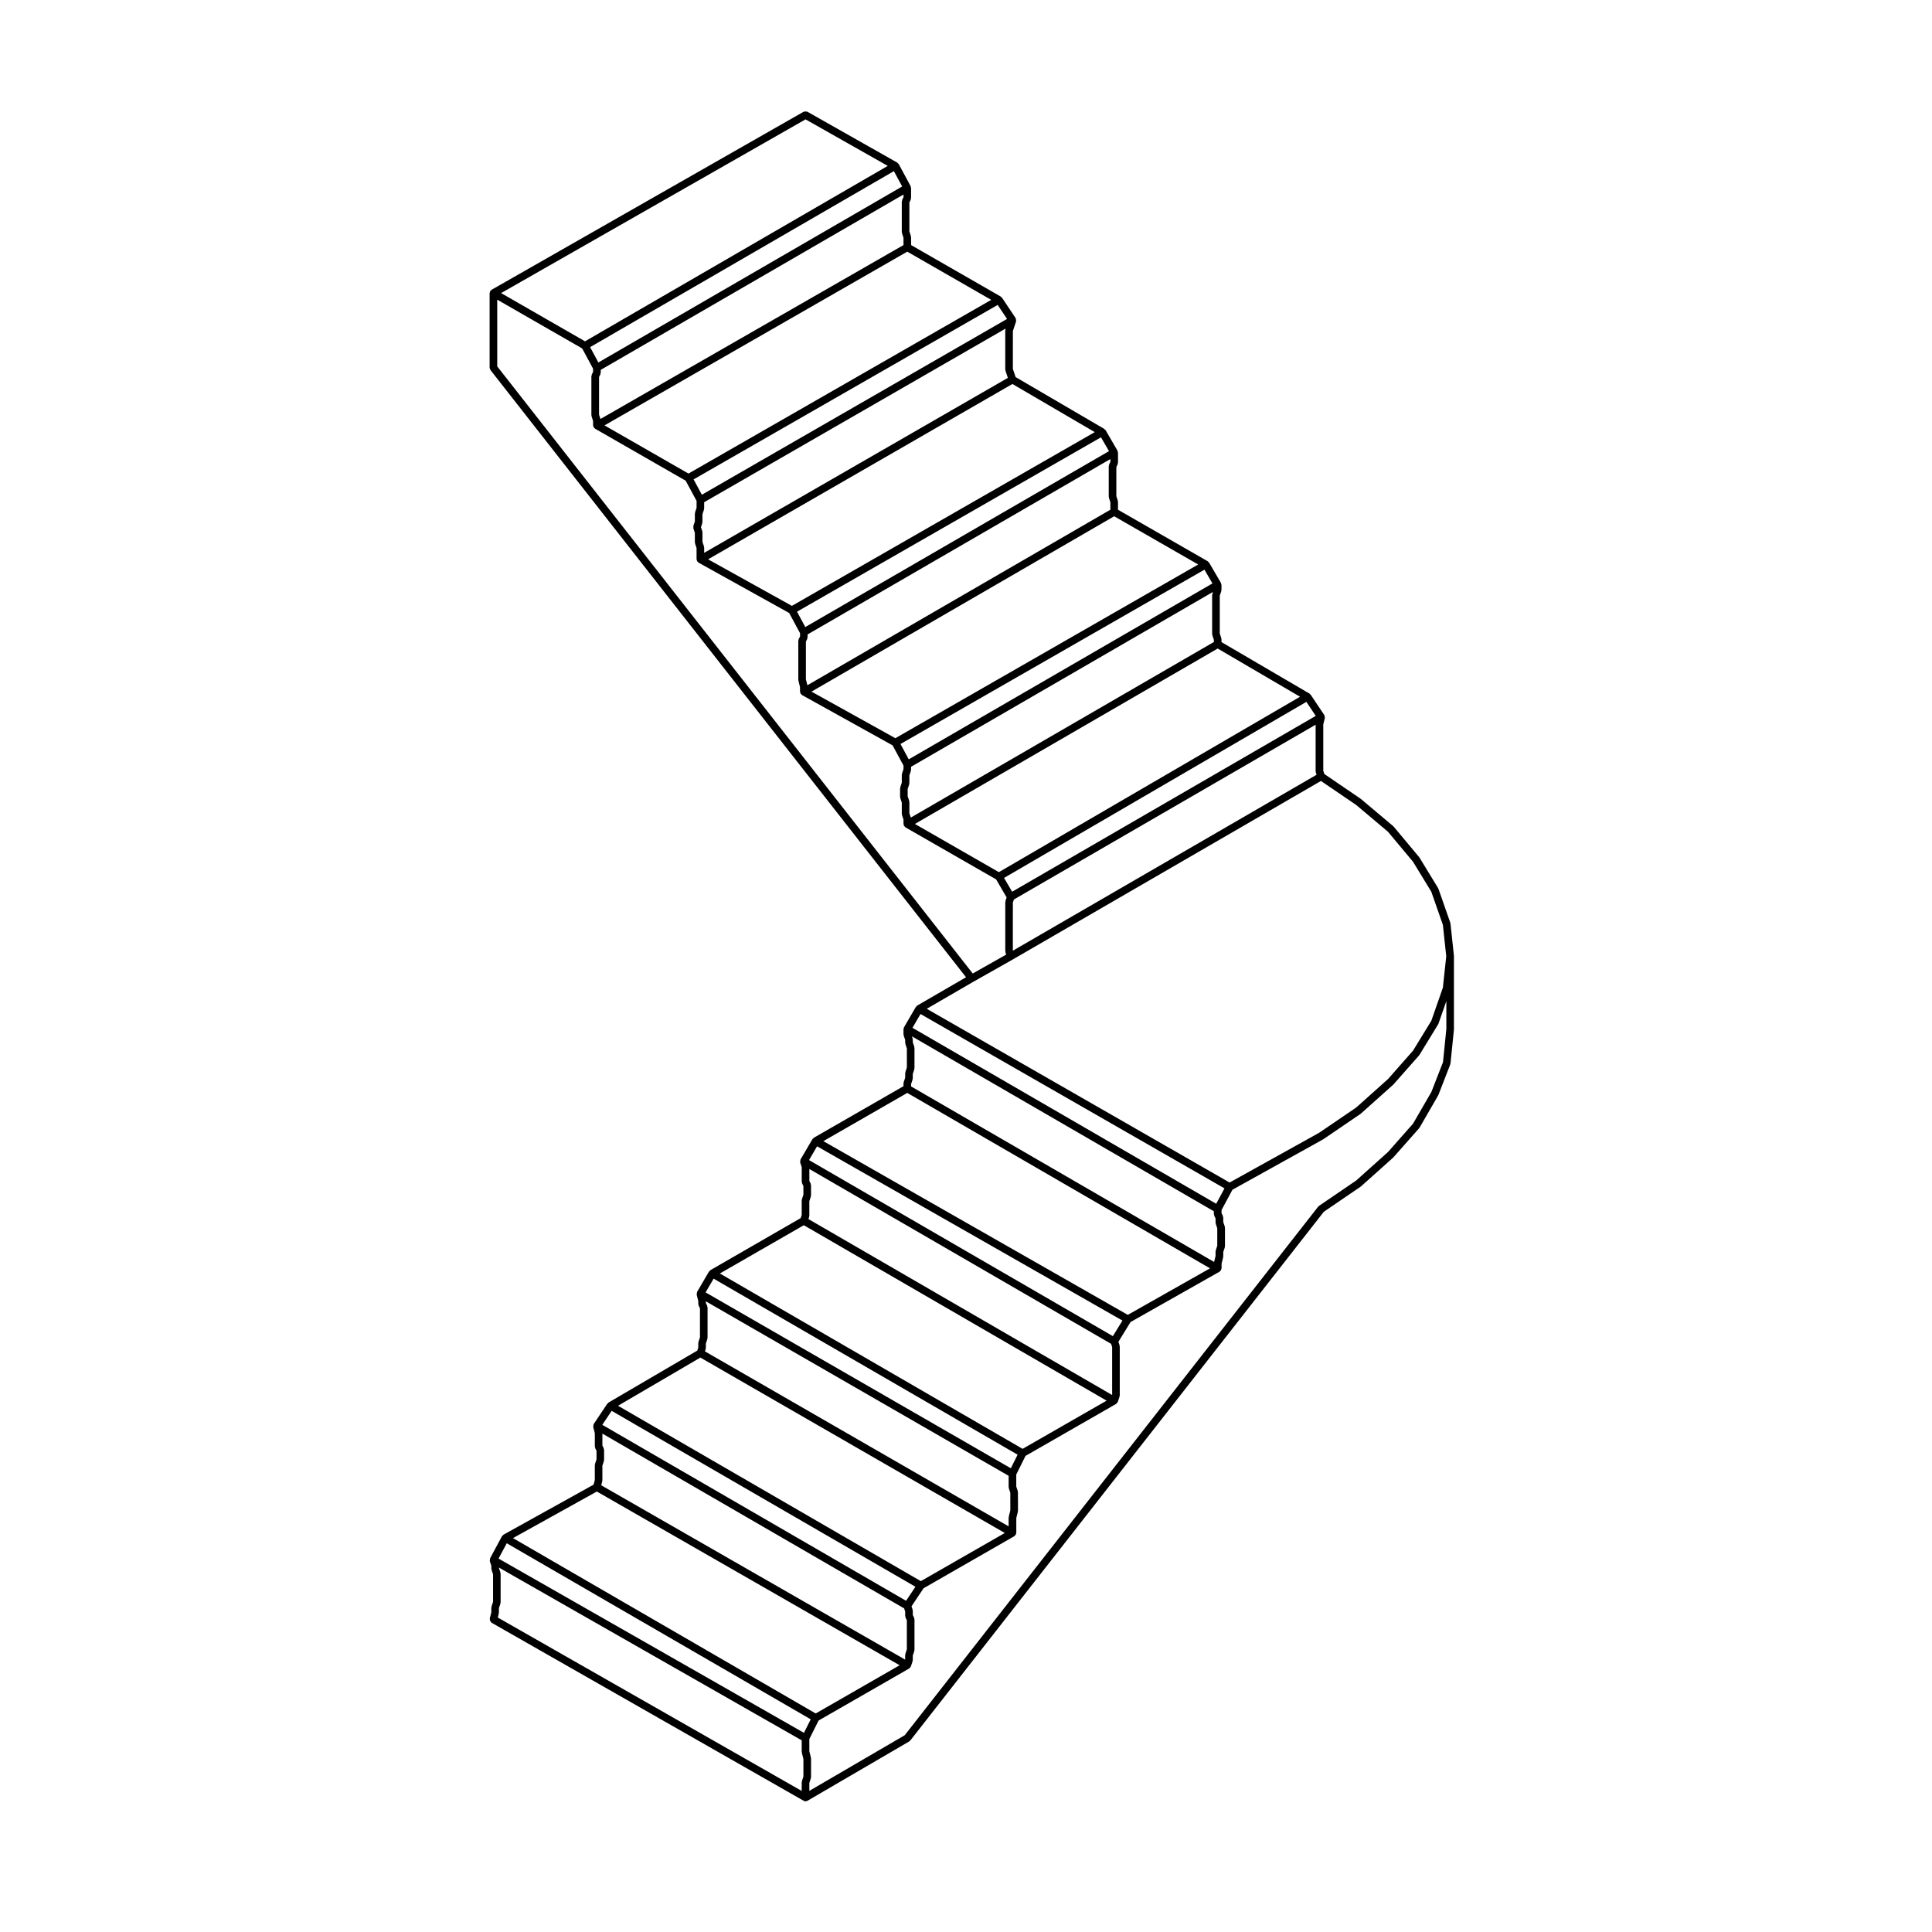 <?xml version="1.0" encoding="UTF-8"?>
<!-- Uploaded to: ICON Repo, www.iconrepo.com, Generator: ICON Repo Mixer Tools -->
<svg fill="#000000" width="800px" height="800px" version="1.1" viewBox="144 144 512 512" xmlns="http://www.w3.org/2000/svg">
 <path d="m273.98 242.07 126.03 160.91-12.934 7.5c-0.082 0.047-0.098 0.141-0.156 0.207-0.066 0.066-0.16 0.074-0.207 0.156l-3.144 5.391c-0.051 0.086-0.012 0.172-0.035 0.262s-0.105 0.145-0.105 0.246v1.355c0 0.066 0.055 0.102 0.066 0.156 0.012 0.055-0.031 0.105-0.012 0.16l0.398 1.188v0.734c0 0.059 0.055 0.102 0.066 0.152 0.004 0.055-0.031 0.105-0.012 0.16l0.395 1.188v5.074l-0.395 1.199c-0.016 0.055 0.02 0.105 0.012 0.16-0.012 0.055-0.066 0.098-0.066 0.152v1.184l-0.398 1.184c-0.02 0.059 0.02 0.105 0.012 0.16-0.012 0.059-0.066 0.098-0.066 0.156v0.75l-23.758 13.66c-0.086 0.051-0.102 0.145-0.16 0.211-0.059 0.066-0.156 0.074-0.207 0.152l-0.004 0.012v0.004l-3.148 5.367c-0.004 0.012 0 0.023-0.004 0.035-0.059 0.109-0.035 0.246-0.051 0.379-0.012 0.117-0.082 0.238-0.051 0.348 0.004 0.016 0.02 0.02 0.02 0.031 0 0.016-0.004 0.023 0 0.035l0.402 1.199v3.883c0 0.09 0.07 0.137 0.09 0.215 0.016 0.082-0.02 0.156 0.016 0.23l0.336 0.684v2.301l-0.395 1.199c-0.016 0.055 0.02 0.105 0.012 0.16-0.012 0.055-0.066 0.098-0.066 0.152v3.871l-0.281 0.828-23.926 13.797c-0.082 0.051-0.098 0.145-0.156 0.207-0.066 0.066-0.16 0.082-0.211 0.156l-3.148 5.391c-0.066 0.109-0.023 0.238-0.047 0.352 0 0.012 0 0.02-0.004 0.035-0.016 0.121-0.086 0.23-0.055 0.359l0.418 1.684v0.77c0 0.086 0.07 0.137 0.09 0.223 0.016 0.082-0.02 0.156 0.016 0.238l0.344 0.68v7.703l-0.398 1.184c-0.016 0.055 0.02 0.105 0.012 0.16-0.012 0.059-0.066 0.102-0.066 0.156v1.188l-0.273 0.832-23.496 13.75c-0.074 0.039-0.086 0.125-0.141 0.188-0.055 0.051-0.145 0.055-0.191 0.121l-3.598 5.379c-0.004 0.012 0 0.02-0.004 0.031s-0.016 0.016-0.02 0.023h-0.004c-0.059 0.105-0.023 0.223-0.047 0.332-0.023 0.133-0.09 0.262-0.055 0.395 0 0.012-0.004 0.016-0.004 0.02l0.004 0.016v0.004l0.414 1.641v3.492c0 0.09 0.07 0.137 0.09 0.223 0.02 0.074-0.02 0.152 0.016 0.23l0.344 0.68v2.297l-0.398 1.195c-0.02 0.059 0.02 0.105 0.012 0.168-0.012 0.059-0.066 0.098-0.066 0.152v3.934l-0.312 1.238-23.895 13.27c-0.09 0.051-0.105 0.152-0.176 0.223-0.066 0.059-0.16 0.074-0.207 0.156v0.012c0 0.012-0.012 0.012-0.016 0.016l-3.141 5.84v0.012c-0.059 0.117-0.023 0.25-0.039 0.383-0.012 0.117-0.07 0.242-0.035 0.359 0 0.004 0 0.016 0.004 0.023 0 0-0.004 0.004 0 0.012l0.395 1.203v0.734c0 0.059 0.055 0.102 0.066 0.152 0.004 0.059-0.031 0.109-0.012 0.168l0.402 1.203v7.309l-0.398 1.188c-0.02 0.059 0.02 0.105 0.012 0.16-0.012 0.059-0.066 0.098-0.066 0.156v1.223l-0.414 1.676c-0.02 0.098 0.035 0.16 0.039 0.25 0 0.137 0 0.246 0.055 0.367 0.051 0.121 0.133 0.203 0.227 0.297 0.066 0.066 0.082 0.156 0.156 0.203l82.711 47.188c0.156 0.09 0.328 0.133 0.5 0.133s0.348-0.047 0.508-0.137l26.965-15.73c0.07-0.039 0.082-0.121 0.133-0.172 0.047-0.047 0.117-0.031 0.156-0.082l109.58-140.11 9.766-6.656c0.02-0.016 0.016-0.039 0.035-0.055 0.02-0.016 0.047-0.012 0.066-0.023l8.539-7.648c0.016-0.02 0.012-0.047 0.023-0.059 0.016-0.02 0.047-0.012 0.055-0.031l6.75-7.637c0.031-0.031 0.016-0.082 0.039-0.117 0.02-0.023 0.059-0.012 0.082-0.039l4.938-8.551c0.012-0.02 0-0.047 0.012-0.07 0.016-0.023 0.047-0.039 0.059-0.07l3.141-8.086c0.02-0.047-0.016-0.09 0-0.133 0.012-0.051 0.059-0.082 0.066-0.133l0.91-8.992c0-0.02-0.02-0.031-0.02-0.051s0.02-0.031 0.02-0.051v-19.32c0-0.02-0.02-0.035-0.02-0.055 0-0.02 0.02-0.031 0.016-0.051l-0.91-8.543c0-0.039-0.047-0.059-0.055-0.102-0.012-0.047 0.023-0.086 0.004-0.125l-3.141-8.988c-0.016-0.035-0.059-0.047-0.074-0.086-0.016-0.035 0.004-0.074-0.016-0.105l-4.941-8.09c-0.016-0.023-0.051-0.023-0.066-0.047-0.02-0.02-0.012-0.051-0.023-0.074l-6.746-8.082c-0.02-0.023-0.059-0.02-0.082-0.039-0.023-0.023-0.02-0.059-0.047-0.086l-8.535-7.188c-0.016-0.012-0.039-0.004-0.051-0.016-0.02-0.012-0.016-0.035-0.031-0.047l-9.617-6.555-0.293-0.867v-11.535l-0.004-0.75 0.418-1.652 0.004-0.012c0-0.012-0.012-0.016-0.004-0.023 0.023-0.121-0.035-0.242-0.055-0.367-0.004-0.02-0.004-0.039-0.012-0.059-0.02-0.102 0.016-0.203-0.039-0.297h-0.004c-0.004-0.012-0.016-0.016-0.023-0.023v-0.023l-3.602-5.394c-0.047-0.07-0.125-0.074-0.188-0.125-0.059-0.051-0.07-0.141-0.137-0.188l-23.328-13.648v-0.762c0-0.059-0.055-0.102-0.066-0.156-0.012-0.055 0.031-0.105 0.012-0.168l-0.402-1.188v-10.031l0.402-1.184c0.02-0.055-0.02-0.105-0.012-0.168 0.012-0.059 0.066-0.098 0.066-0.156v-1.359c0-0.098-0.082-0.156-0.105-0.246-0.02-0.09 0.016-0.18-0.035-0.262l-3.141-5.379c-0.051-0.086-0.141-0.102-0.211-0.16-0.059-0.066-0.082-0.16-0.156-0.207l-23.781-13.652v-2.117c0-0.059-0.055-0.098-0.066-0.152-0.012-0.055 0.031-0.105 0.012-0.16l-0.383-1.18v-6.609l0.004-1.105 0.332-0.68c0.039-0.074 0-0.152 0.016-0.23 0.02-0.082 0.09-0.133 0.09-0.211v-2.711c0-0.098-0.082-0.16-0.105-0.246-0.02-0.086 0.012-0.176-0.035-0.258l-3.133-5.394c-0.051-0.082-0.141-0.098-0.207-0.156-0.059-0.066-0.082-0.16-0.156-0.211l-23.504-13.738-0.328-0.988-0.395-1.188v-5.246l0.004-1.34v-3.438l0.395-1.188 0.453-1.355c0-0.012-0.012-0.02-0.004-0.031 0.004-0.02 0.012-0.035 0.016-0.059 0.031-0.117-0.031-0.227-0.047-0.348-0.016-0.121 0.012-0.242-0.051-0.348-0.004-0.012 0.004-0.02-0.004-0.031-0.004-0.012-0.02-0.012-0.023-0.02-0.004-0.012 0-0.023-0.004-0.035l-3.598-5.391c-0.047-0.07-0.133-0.074-0.195-0.133-0.055-0.055-0.07-0.141-0.141-0.188l-23.766-13.648v-0.754l-0.008-1.348c0-0.059-0.055-0.098-0.066-0.152-0.004-0.055 0.031-0.105 0.012-0.168l-0.398-1.195v-7.688l0.344-0.691c0.035-0.074 0-0.152 0.016-0.227 0.02-0.082 0.09-0.133 0.09-0.215v-2.703c0-0.09-0.074-0.145-0.098-0.23-0.02-0.082 0.016-0.168-0.023-0.246l-3.148-5.84c0-0.004-0.012-0.004-0.016-0.012v-0.016c-0.047-0.082-0.141-0.098-0.207-0.16-0.066-0.066-0.086-0.168-0.168-0.211l-23.816-13.48c-0.039-0.023-0.09 0-0.133-0.016-0.121-0.051-0.227-0.047-0.359-0.047-0.137 0-0.246-0.004-0.371 0.047-0.047 0.016-0.09-0.004-0.133 0.016l-82.711 47.191c-0.047 0.023-0.047 0.082-0.086 0.109-0.074 0.055-0.125 0.105-0.18 0.18-0.031 0.039-0.086 0.039-0.105 0.086-0.02 0.047 0 0.09-0.016 0.133-0.035 0.086-0.051 0.152-0.066 0.242-0.004 0.051-0.055 0.082-0.055 0.133v19.781c0 0.121 0.09 0.207 0.133 0.312 0.051 0.094 0.031 0.211 0.102 0.301zm83.5-66.438 21.785 12.332-80.227 46.488-22.238-12.781zm145.92 181.69 8.434 7.106 6.629 7.945 4.852 7.949 3.066 8.785 0.887 8.316-0.887 8.316-3.066 8.781-4.836 7.906-6.648 7.543-8.43 7.543-9.828 6.695-23.715 13.176-80.258-46.043 12.41-7.199h0.004l10.34-5.844c0.004 0 0.004-0.004 0.004-0.004l81.711-47.328zm19.93 76.062-4.863 8.402-6.637 7.512-8.438 7.562-9.84 6.707c-0.051 0.035-0.051 0.098-0.09 0.133-0.047 0.039-0.105 0.035-0.137 0.082l-109.56 140.07-25.281 14.746v-2.117l0.395-1.188c0.02-0.055-0.02-0.105-0.012-0.16 0.012-0.055 0.066-0.098 0.066-0.152v-4.961c0-0.051-0.039-0.074-0.051-0.117-0.004-0.047 0.031-0.082 0.02-0.125l-0.418-1.672v-3.25l2.449-4.898 24.008-13.789c0.012-0.012 0.012-0.031 0.023-0.035 0.109-0.07 0.176-0.18 0.258-0.293 0.02-0.031 0.07-0.016 0.09-0.051 0.016-0.031 0-0.059 0.012-0.086 0.016-0.035 0.055-0.055 0.07-0.098l0.453-1.336c0.02-0.055-0.02-0.109-0.012-0.168 0.012-0.059 0.066-0.098 0.066-0.156v-1.199l0.395-1.184c0.02-0.055-0.02-0.105-0.012-0.16 0.012-0.055 0.066-0.098 0.066-0.152v-8.109c0-0.09-0.07-0.137-0.09-0.215-0.016-0.082 0.02-0.156-0.016-0.23l-0.336-0.684v-1.125c0-0.059-0.055-0.102-0.066-0.156-0.012-0.055 0.031-0.105 0.012-0.168l-0.297-0.867 3.195-4.793 24.062-13.805c0.047-0.02 0.047-0.082 0.086-0.105 0.082-0.059 0.133-0.117 0.191-0.203 0.023-0.035 0.074-0.02 0.098-0.055 0.031-0.047 0-0.098 0.02-0.137 0.035-0.086 0.055-0.145 0.066-0.242 0.004-0.047 0.055-0.082 0.055-0.125v-3.934l0.414-1.672c0.016-0.051-0.02-0.086-0.02-0.125 0.012-0.047 0.051-0.07 0.051-0.117v-2.254l-0.012-1.324v-1.359c0-0.059-0.051-0.098-0.059-0.152-0.012-0.055 0.031-0.105 0.012-0.168l-0.395-1.184v-3.184l2.453-4.934 24.008-13.773c0.012-0.004 0.012-0.02 0.023-0.031 0.105-0.07 0.176-0.176 0.25-0.289 0.023-0.031 0.074-0.02 0.098-0.051 0.016-0.031 0-0.059 0.012-0.09 0.02-0.039 0.059-0.055 0.074-0.102l0.453-1.352c0.02-0.055-0.02-0.105-0.012-0.16 0.012-0.059 0.07-0.098 0.07-0.156v-13.016c0-0.059-0.059-0.102-0.07-0.156-0.012-0.055 0.031-0.105 0.012-0.168l-0.301-0.898 3.219-5.231 23.598-13.352c0.047-0.023 0.047-0.082 0.086-0.105 0.086-0.066 0.137-0.121 0.195-0.211 0.023-0.031 0.074-0.02 0.098-0.051 0.023-0.047 0-0.09 0.016-0.133 0.039-0.086 0.059-0.152 0.07-0.242 0.012-0.051 0.055-0.082 0.055-0.133v-1.238l0.418-1.668c0.012-0.047-0.023-0.086-0.02-0.121 0.012-0.051 0.051-0.082 0.051-0.121v-1.188l0.402-1.184c0.016-0.059-0.02-0.105-0.016-0.16 0.016-0.059 0.066-0.098 0.066-0.156v-4.953c0-0.066-0.055-0.102-0.066-0.156-0.004-0.055 0.031-0.105 0.016-0.16l-0.402-1.188v-1.184c0-0.086-0.07-0.137-0.09-0.215-0.016-0.082 0.02-0.156-0.016-0.23l-0.344-0.695v-0.852l2.891-5.371 24.008-13.336c0.016-0.004 0.016-0.023 0.023-0.031 0.02-0.012 0.039-0.004 0.055-0.016l9.898-6.742c0.02-0.02 0.02-0.051 0.035-0.059 0.02-0.02 0.051-0.012 0.066-0.031l8.539-7.637c0.016-0.02 0.012-0.047 0.023-0.059 0.016-0.02 0.047-0.012 0.055-0.031l6.75-7.648c0.023-0.031 0.012-0.07 0.031-0.102 0.02-0.023 0.059-0.016 0.07-0.039l4.941-8.082c0.016-0.023 0-0.066 0.016-0.09 0.02-0.047 0.066-0.066 0.082-0.105l2.086-5.977v7.379l-0.887 8.805zm-135.38-20.66 80.551 46.203-2.195 4.082-80.488-46.629zm-2.504 18.57 0.398-1.184c0.02-0.059-0.02-0.105-0.012-0.16 0.012-0.059 0.066-0.098 0.066-0.156v-1.184l0.395-1.199c0.02-0.055-0.02-0.105-0.012-0.16 0.012-0.055 0.066-0.098 0.066-0.152v-5.398c0-0.059-0.055-0.102-0.066-0.152-0.004-0.055 0.031-0.105 0.012-0.16l-0.395-1.188v-0.734c0-0.059-0.055-0.102-0.066-0.156s0.031-0.105 0.012-0.16l-0.172-0.508 80.012 46.355v0.762c0 0.086 0.07 0.137 0.09 0.215 0.02 0.082-0.02 0.156 0.016 0.23l0.344 0.695v1.109c0 0.059 0.059 0.102 0.07 0.156 0.012 0.055-0.031 0.105-0.012 0.16l0.395 1.188v4.629l-0.395 1.184c-0.02 0.059 0.02 0.105 0.012 0.16-0.012 0.059-0.07 0.098-0.07 0.156v1.23l-0.387 1.559-80.297-46.516zm-1.008 2.34 80.23 46.488-21.789 12.332-80.68-46.039zm-23.902 14.152 80.926 46.18-2.539 4.125-80.523-46.656zm-2.117 18.562c0.012-0.059 0.066-0.102 0.066-0.156v-3.879l0.395-1.199c0.02-0.055-0.02-0.105-0.012-0.16 0.012-0.055 0.066-0.098 0.066-0.152v-2.695c0-0.086-0.07-0.141-0.09-0.223-0.016-0.074 0.02-0.152-0.016-0.227l-0.336-0.691v-3.164l79.949 46.324 0.289 0.832v12.711l-0.012 0.02-80.473-46.621 0.191-0.559c0.012-0.055-0.027-0.102-0.02-0.16zm-1.398 2.348 80.238 46.492-22.254 12.773-80.23-46.473zm-23.902 14.16 80.559 46.652-1.797 3.602-80.891-46.609zm-2.125 18.547c0.012-0.055 0.066-0.098 0.066-0.152v-1.188l0.398-1.184c0.016-0.055-0.02-0.105-0.012-0.16 0.012-0.059 0.066-0.102 0.066-0.156v-8.102c0-0.086-0.07-0.137-0.09-0.223-0.016-0.082 0.02-0.156-0.016-0.238l-0.344-0.68v-0.453l80.238 46.238v3c0 0.059 0.055 0.102 0.066 0.152 0.004 0.055-0.031 0.105-0.016 0.16l0.395 1.188v4.668l-0.414 1.684c-0.012 0.039 0.023 0.082 0.02 0.121-0.004 0.039-0.051 0.074-0.051 0.117v2.309l-80.48-46.375 0.191-0.57c0.016-0.055-0.023-0.102-0.02-0.156zm-1.387 2.367 80.676 46.488-22.25 12.762-80.25-46.477zm-23.512 14.117 80.508 46.621-2.481 3.719-80.504-46.633zm-2.508 18.551c0.004-0.051 0.051-0.082 0.051-0.121v-3.887l0.398-1.199c0.016-0.055-0.02-0.105-0.012-0.16 0.012-0.055 0.066-0.098 0.066-0.152v-2.695c0-0.086-0.07-0.141-0.09-0.223-0.016-0.082 0.02-0.156-0.016-0.227l-0.344-0.691v-3.16l79.965 46.32 0.277 0.82v1.188c0 0.086 0.07 0.141 0.09 0.223 0.016 0.074-0.02 0.152 0.016 0.227l0.336 0.691v7.711l-0.395 1.184c-0.016 0.055 0.02 0.105 0.012 0.16-0.012 0.055-0.066 0.098-0.066 0.152v1.219l-80.535-46.199 0.262-1.062c0.012-0.039-0.023-0.078-0.016-0.117zm-1.414 2.832 80.242 46.039-22.242 12.781-80.227-46.477zm-23.875 13.711 80.551 46.656-1.793 3.586-80.934-46.184zm-2.129 18.512c0.004-0.047 0.051-0.074 0.051-0.117v-1.195l0.398-1.188c0.02-0.055-0.02-0.105-0.012-0.16 0.012-0.055 0.066-0.102 0.066-0.156v-7.641c0-0.059-0.055-0.102-0.066-0.152-0.004-0.059 0.031-0.109 0.012-0.168l-0.402-1.203v-0.098l80.25 45.797v3.023c0 0.047 0.047 0.074 0.051 0.117 0.004 0.039-0.031 0.086-0.02 0.121l0.418 1.684v4.66l-0.395 1.184c-0.016 0.059 0.02 0.105 0.012 0.168-0.012 0.059-0.066 0.098-0.066 0.152v2.297l-80.539-45.953 0.258-1.055c0.016-0.039-0.02-0.074-0.016-0.117zm-0.395-348.08 22.512 12.93 2.887 5.359v0.848l-0.344 0.695c-0.035 0.074 0 0.152-0.016 0.23-0.02 0.082-0.09 0.133-0.09 0.211v10.352c0 0.059 0.055 0.098 0.066 0.152 0.004 0.055-0.031 0.105-0.012 0.16l0.395 1.195v1.188c0 0.051 0.047 0.082 0.055 0.125 0.012 0.09 0.031 0.156 0.066 0.242 0.016 0.047-0.004 0.09 0.016 0.133 0.02 0.035 0.074 0.023 0.098 0.055 0.059 0.086 0.109 0.145 0.195 0.207 0.035 0.031 0.039 0.086 0.082 0.105l24.027 13.785 2.891 5.359v1.828l-0.402 1.203c-0.016 0.055 0.02 0.105 0.012 0.168-0.012 0.055-0.066 0.098-0.066 0.152v2.098l-0.395 1.176c-0.035 0.105 0.02 0.203 0.02 0.312s-0.059 0.211-0.023 0.328l0.398 1.195v2.531c0 0.059 0.055 0.102 0.066 0.156 0.012 0.055-0.031 0.105-0.012 0.16l0.398 1.188v2.988c0 0.051 0.051 0.086 0.055 0.137 0.016 0.09 0.031 0.156 0.066 0.242 0.016 0.039-0.004 0.086 0.016 0.125 0.02 0.035 0.07 0.023 0.098 0.055 0.059 0.086 0.109 0.145 0.203 0.211 0.039 0.031 0.039 0.09 0.09 0.109l24.008 13.336 2.891 5.359v0.855l-0.359 0.699c-0.039 0.074 0 0.156-0.016 0.238-0.02 0.082-0.09 0.137-0.09 0.215v10.359c0 0.047 0.047 0.074 0.051 0.121s-0.031 0.082-0.016 0.125l0.418 1.668v1.234c0 0.051 0.051 0.086 0.055 0.137 0.016 0.09 0.031 0.16 0.066 0.242 0.016 0.039-0.004 0.086 0.016 0.125 0.02 0.035 0.07 0.02 0.098 0.055 0.059 0.086 0.109 0.145 0.203 0.211 0.039 0.031 0.039 0.09 0.09 0.109l24.012 13.336 2.887 5.356v0.941l-0.398 1.188c-0.016 0.055 0.02 0.105 0.012 0.168-0.012 0.055-0.066 0.098-0.066 0.152v2.082l-0.398 1.195c-0.02 0.055 0.02 0.105 0.012 0.168-0.012 0.055-0.066 0.098-0.066 0.152v2.25c0 0.059 0.055 0.098 0.066 0.152 0.004 0.055-0.031 0.105-0.012 0.168l0.398 1.203v2.981c0 0.059 0.055 0.098 0.066 0.152 0.004 0.059-0.031 0.105-0.012 0.168l0.398 1.199v1.184c0 0.051 0.047 0.082 0.055 0.125 0.012 0.09 0.031 0.16 0.066 0.242 0.016 0.047-0.004 0.09 0.016 0.133 0.02 0.035 0.07 0.02 0.098 0.055 0.059 0.086 0.109 0.145 0.191 0.207 0.039 0.031 0.039 0.086 0.086 0.105l24.035 13.793 2.781 4.777-0.301 0.91c-0.02 0.055 0.02 0.105 0.016 0.168-0.012 0.055-0.07 0.098-0.07 0.152v13.051c0 0.059 0.059 0.098 0.07 0.152 0.004 0.055-0.035 0.105-0.016 0.16l0.188 0.559-8.867 5.012-126.01-160.89zm107.66-27.145-0.344 0.691c-0.035 0.074 0 0.152-0.016 0.227-0.02 0.082-0.09 0.133-0.09 0.215v8.09c0 0.059 0.055 0.098 0.066 0.152 0.004 0.055-0.031 0.105-0.012 0.168l0.398 1.195v1.941l-80.301 46.082-0.379-1.152v-9.957l0.344-0.695c0.035-0.074 0-0.152 0.016-0.23 0.016-0.082 0.09-0.133 0.09-0.211v-0.762l80.238-46.48-0.004 0.727zm27.039 35.133c-0.012 0.055-0.07 0.098-0.07 0.152v10.355c0 0.059 0.059 0.098 0.07 0.152 0.004 0.055-0.035 0.105-0.016 0.168l0.449 1.344 0.188 0.57-80.48 46.367v-1.402c0-0.059-0.055-0.102-0.066-0.156s0.031-0.105 0.012-0.16l-0.398-1.188v-2.539c0-0.059-0.055-0.098-0.066-0.152-0.004-0.055 0.031-0.105 0.012-0.168l-0.344-1.031 0.336-1.02c0.02-0.055-0.02-0.105-0.012-0.16 0.012-0.059 0.066-0.098 0.066-0.156v-2.09l0.402-1.203c0.016-0.055-0.02-0.105-0.012-0.168 0.012-0.055 0.066-0.098 0.066-0.152v-1.668l79.902-46.027-0.066 0.188c-0.008 0.039 0.031 0.09 0.027 0.145zm27.793 34.98-0.332 0.68c-0.035 0.074 0.004 0.152-0.016 0.23-0.02 0.082-0.09 0.133-0.09 0.211v8.121c0 0.059 0.055 0.098 0.066 0.152 0.004 0.055-0.031 0.105-0.016 0.16l0.387 1.18v1.965l-80.297 46.516-0.395-1.559v-9.996l0.344-0.68c0.039-0.074 0-0.156 0.016-0.238 0.02-0.082 0.09-0.137 0.09-0.215v-0.777l80.238-46.477v0.727zm27.035 35.141c-0.012 0.059-0.07 0.098-0.07 0.156v10.352c0 0.059 0.059 0.102 0.07 0.156s-0.031 0.105-0.012 0.168l0.398 1.188v0.598l-80.309 46.523-0.383-1.152v-2.973c0-0.059-0.055-0.098-0.066-0.152-0.004-0.055 0.031-0.105 0.012-0.168l-0.398-1.203v-1.926l0.398-1.195c0.016-0.055-0.02-0.105-0.012-0.168 0.012-0.055 0.066-0.098 0.066-0.152v-2.082l0.398-1.188c0.016-0.055-0.02-0.105-0.012-0.168 0.012-0.055 0.066-0.098 0.066-0.152v-0.781l80.012-46.34-0.168 0.5c-0.023 0.055 0.02 0.105 0.008 0.16zm27.355 35.215v11.699c0 0.059 0.055 0.102 0.066 0.156s-0.031 0.105-0.012 0.16l0.191 0.574-80.473 46.613-0.012-0.016v-9.289l0.004-1.348v-2.086l0.277-0.828 79.961-46.316zm-80.43 43.582-2.137-3.664 80.117-46.656 2.481 3.719zm-3.512-5.191-22.254-12.773 80.238-46.488 21.828 12.777zm-23.883-29.895-2.191-4.066 80.551-46.199 2.125 3.648zm-3.547-5.602-22.223-12.344 80.211-46.473 22.262 12.781zm-23.871-29.457-2.191-4.07 80.551-46.211 2.125 3.664zm-3.551-5.609-22.207-12.34 80.648-46.465 21.824 12.758zm-23.859-29.457-2.191-4.066 80.586-46.234 2.481 3.715zm-3.543-5.609-22.254-12.766 80.23-46.043 22.25 12.777zm-23.879-29.441-2.191-4.062 80.504-46.645 2.191 4.066z"/>
</svg>